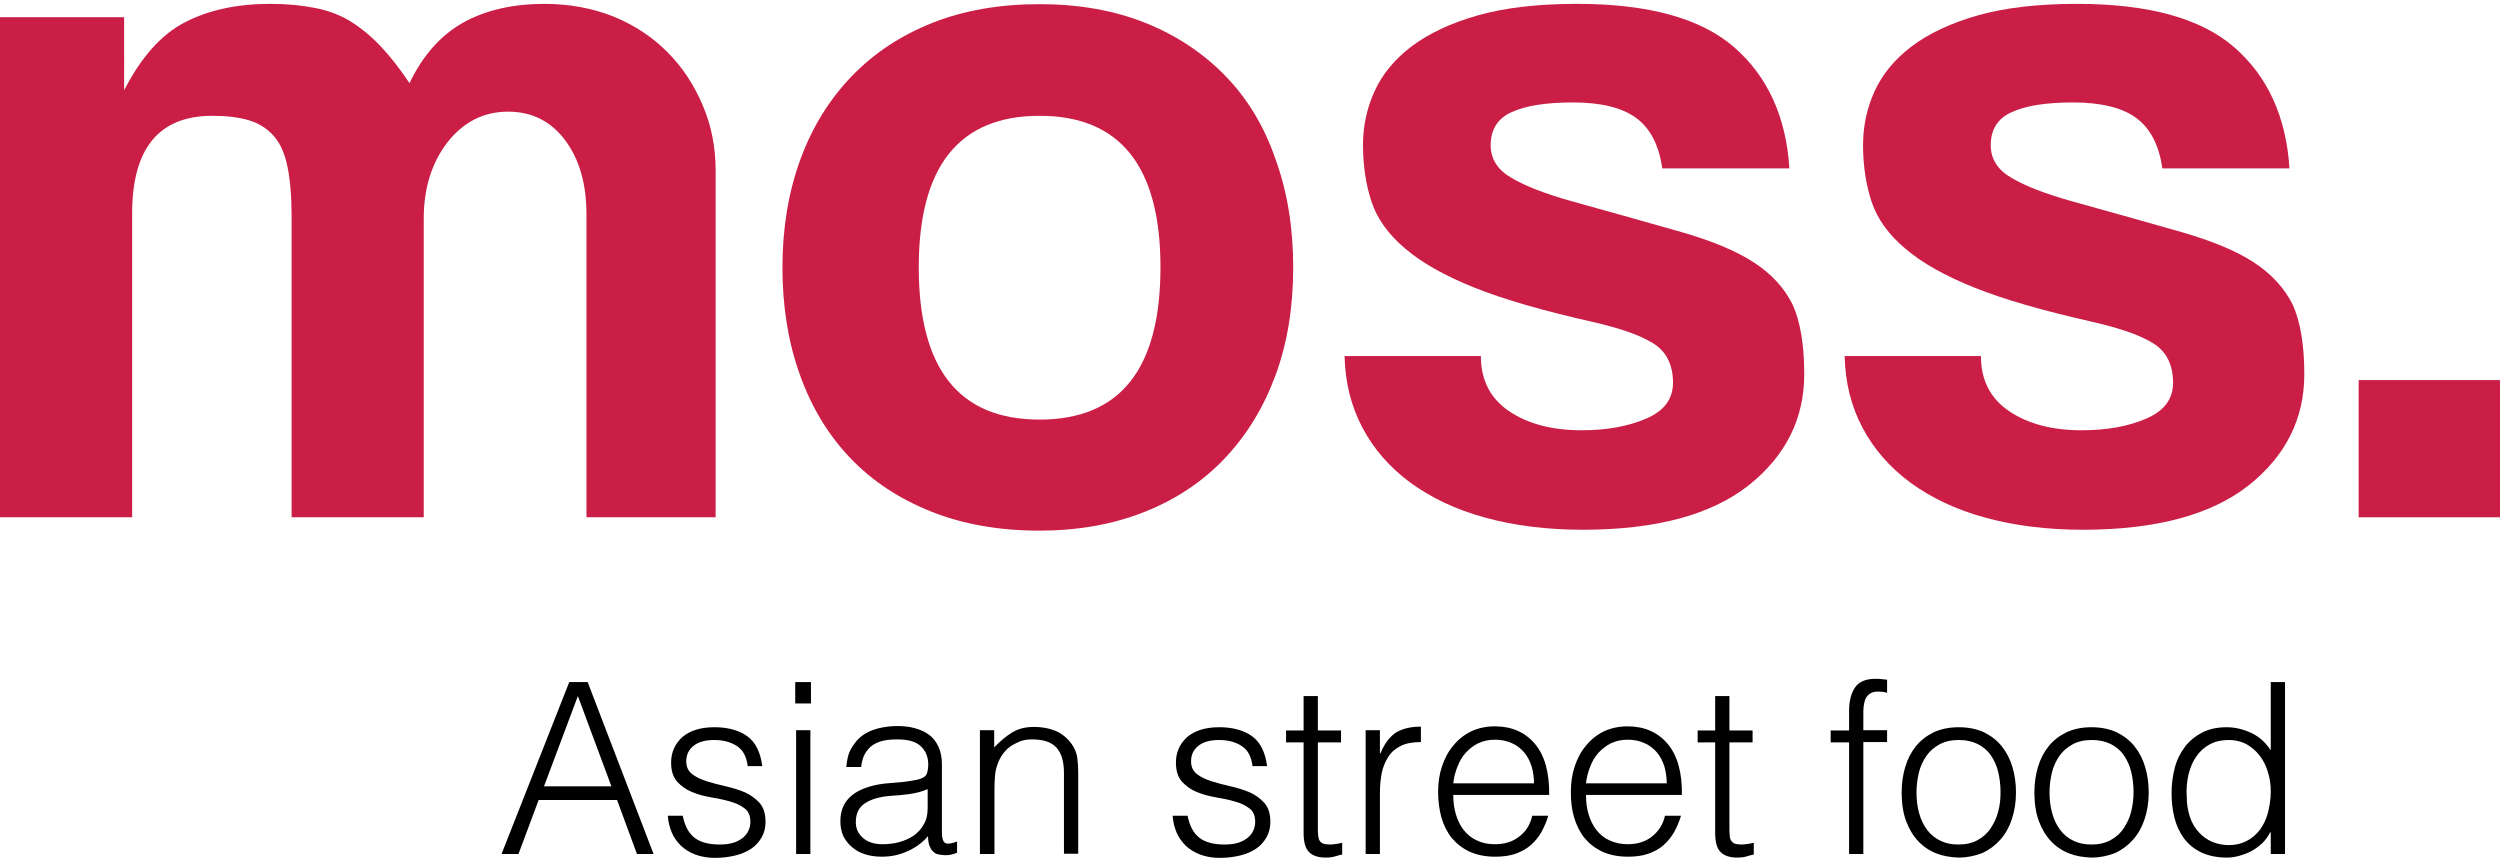 <?xml version="1.0" encoding="utf-8"?>
<!-- Generator: Adobe Illustrator 22.1.0, SVG Export Plug-In . SVG Version: 6.00 Build 0)  -->
<svg version="1.1" id="Vrstva_1" xmlns="http://www.w3.org/2000/svg" xmlns:xlink="http://www.w3.org/1999/xlink" x="0px" y="0px"
	 viewBox="0 0 841.9 290.9" style="enable-background:new 0 0 841.9 290.9;" xml:space="preserve">
<style type="text/css">
	.st0{fill:#CA1E46;}
</style>
<g>
	<path d="M168.9,287.6l22.8-57.9h6.2l22.2,57.9h-5.6l-6.7-18.2h-26.4l-6.8,18.2H168.9z M183.2,264.8h22.7l-11.3-30.4L183.2,264.8z"
		/>
	<path d="M229.9,274.6c0.7,3.6,2.1,6.1,4.1,7.6c2,1.5,4.8,2.2,8.4,2.2c1.8,0,3.3-0.2,4.6-0.6c1.3-0.4,2.3-1,3.2-1.7
		c0.8-0.7,1.5-1.5,1.9-2.5c0.4-0.9,0.6-1.9,0.6-2.9c0-2-0.7-3.6-2-4.5c-1.3-1-3-1.8-4.9-2.3c-2-0.6-4.1-1-6.4-1.4
		c-2.3-0.4-4.5-1-6.4-1.8c-2-0.8-3.6-2-5-3.5c-1.3-1.5-2-3.6-2-6.4c0-3.5,1.3-6.3,3.8-8.6c2.6-2.2,6.2-3.3,10.8-3.3
		c4.5,0,8.2,1,11,3c2.8,2,4.5,5.4,5.1,10.1h-4.9c-0.4-3.2-1.6-5.5-3.7-6.8c-2-1.3-4.5-2-7.6-2c-3.1,0-5.4,0.7-7,2
		c-1.6,1.3-2.4,3-2.4,5.2c0,1.9,0.7,3.3,2,4.3c1.3,1,3,1.8,4.9,2.4c2,0.6,4.1,1.2,6.4,1.7c2.3,0.5,4.4,1.2,6.4,2
		c2,0.9,3.6,2.1,5,3.6c1.3,1.5,2,3.6,2,6.3c0,2-0.4,3.7-1.3,5.3c-0.9,1.5-2,2.8-3.5,3.8c-1.5,1-3.3,1.8-5.4,2.3
		c-2.1,0.5-4.3,0.8-6.8,0.8c-2.5,0-4.7-0.4-6.6-1.1c-1.9-0.7-3.5-1.7-4.9-3c-1.3-1.3-2.4-2.8-3.1-4.5c-0.7-1.7-1.2-3.6-1.3-5.6
		H229.9z"/>
	<path d="M267.8,229.7h5.3v7.2h-5.3V229.7z M268.1,245.9h4.8v41.7h-4.8V245.9z"/>
	<path d="M304.4,263.3c0.9-0.1,2-0.3,3.3-0.5c1.3-0.2,2.3-0.5,3.1-0.9c0.8-0.4,1.3-1,1.5-1.9c0.2-0.9,0.3-1.7,0.3-2.5
		c0-2.5-0.8-4.5-2.4-6.1c-1.6-1.6-4.2-2.4-8-2.4c-1.7,0-3.2,0.1-4.6,0.4c-1.4,0.3-2.6,0.8-3.7,1.5c-1,0.7-1.9,1.7-2.6,2.9
		c-0.7,1.2-1.1,2.7-1.3,4.5H285c0.2-2.5,0.7-4.6,1.7-6.3c1-1.7,2.2-3.2,3.7-4.3c1.5-1.1,3.3-1.9,5.3-2.4c2-0.5,4.1-0.8,6.4-0.8
		c2.1,0,4.1,0.2,5.9,0.7c1.8,0.5,3.5,1.2,4.8,2.2c1.4,1,2.4,2.3,3.2,4c0.8,1.7,1.2,3.7,1.2,6.1v22.7c0,1.9,0.3,3.1,1,3.6
		c0.7,0.5,2,0.4,4.1-0.4v3.8c-0.4,0.1-0.9,0.3-1.6,0.5s-1.4,0.3-2.1,0.3c-0.8,0-1.5-0.1-2.2-0.2c-0.8-0.1-1.5-0.4-1.9-0.8
		c-0.5-0.4-0.9-0.9-1.2-1.5c-0.3-0.6-0.5-1.2-0.6-1.8c-0.1-0.7-0.2-1.4-0.2-2.1c-2,2.3-4.4,4-7,5.1c-2.6,1.2-5.5,1.8-8.5,1.8
		c-1.8,0-3.6-0.2-5.3-0.7c-1.7-0.5-3.2-1.2-4.5-2.3c-1.3-1-2.3-2.3-3.1-3.7c-0.7-1.5-1.1-3.2-1.1-5.3c0-7.1,4.9-11.3,14.6-12.6
		L304.4,263.3z M312.5,265.7c-2,0.9-4.1,1.4-6.2,1.7c-2.1,0.3-4.2,0.5-6.3,0.6c-3.7,0.3-6.6,1.1-8.7,2.5c-2.1,1.4-3.1,3.5-3.1,6.4
		c0,1.3,0.3,2.4,0.8,3.3c0.5,0.9,1.2,1.7,2,2.3c0.8,0.6,1.8,1.1,2.9,1.4c1.1,0.3,2.2,0.4,3.3,0.4c1.9,0,3.8-0.2,5.6-0.7
		c1.8-0.5,3.4-1.2,4.9-2.2c1.4-1,2.6-2.3,3.4-3.8c0.9-1.5,1.3-3.3,1.3-5.4V265.7z"/>
	<path d="M334.8,287.6h-4.8v-41.7h4.8v5.8c1.9-2,3.9-3.7,6-5c2.1-1.3,4.5-1.9,7.4-1.9c2.6,0,5,0.4,7.2,1.3c2.2,0.9,4,2.4,5.6,4.6
		c1,1.5,1.6,3,1.8,4.6c0.2,1.6,0.3,3.2,0.3,4.9v27.3h-4.8v-27.2c0-3.8-0.8-6.6-2.5-8.5c-1.7-1.9-4.4-2.8-8.3-2.8
		c-1.5,0-2.9,0.2-4.1,0.7c-1.2,0.5-2.3,1.1-3.3,1.8c-1,0.7-1.8,1.6-2.5,2.6c-0.7,1-1.2,2-1.6,3.1c-0.5,1.3-0.8,2.6-0.9,3.9
		c-0.1,1.2-0.2,2.6-0.2,4V287.6z"/>
	<path d="M399.9,274.6c0.7,3.6,2.1,6.1,4.1,7.6c2,1.5,4.8,2.2,8.4,2.2c1.8,0,3.3-0.2,4.6-0.6c1.3-0.4,2.3-1,3.2-1.7
		c0.8-0.7,1.5-1.5,1.9-2.5c0.4-0.9,0.6-1.9,0.6-2.9c0-2-0.7-3.6-2-4.5c-1.3-1-3-1.8-4.9-2.3c-2-0.6-4.1-1-6.4-1.4
		c-2.3-0.4-4.5-1-6.4-1.8c-2-0.8-3.6-2-5-3.5c-1.3-1.5-2-3.6-2-6.4c0-3.5,1.3-6.3,3.8-8.6c2.6-2.2,6.2-3.3,10.8-3.3
		c4.5,0,8.2,1,11,3c2.8,2,4.5,5.4,5.1,10.1h-4.9c-0.4-3.2-1.6-5.5-3.7-6.8c-2-1.3-4.5-2-7.6-2c-3.1,0-5.4,0.7-7,2
		c-1.6,1.3-2.4,3-2.4,5.2c0,1.9,0.7,3.3,2,4.3c1.3,1,3,1.8,4.9,2.4c2,0.6,4.1,1.2,6.4,1.7c2.3,0.5,4.4,1.2,6.4,2
		c2,0.9,3.6,2.1,5,3.6c1.3,1.5,2,3.6,2,6.3c0,2-0.4,3.7-1.3,5.3c-0.9,1.5-2,2.8-3.5,3.8c-1.5,1-3.3,1.8-5.4,2.3
		c-2.1,0.5-4.3,0.8-6.8,0.8c-2.5,0-4.7-0.4-6.6-1.1c-1.9-0.7-3.5-1.7-4.9-3c-1.3-1.3-2.4-2.8-3.1-4.5c-0.7-1.7-1.2-3.6-1.3-5.6
		H399.9z"/>
	<path d="M451.9,287.8c-0.6,0.1-1.4,0.3-2.3,0.6c-1,0.3-2,0.4-3.2,0.4c-2.4,0-4.3-0.6-5.5-1.8c-1.3-1.2-1.9-3.4-1.9-6.5V250h-5.9v-4
		h5.9v-11.6h4.8v11.6h7.8v4h-7.8v28.6c0,1,0,1.9,0.1,2.7c0.1,0.8,0.2,1.4,0.5,1.8c0.3,0.5,0.7,0.8,1.2,1c0.6,0.2,1.4,0.3,2.4,0.3
		c0.6,0,1.3-0.1,2-0.2c0.7-0.1,1.3-0.2,2-0.4V287.8z"/>
	<path d="M464.7,287.6h-4.8v-41.7h4.8v7.8h0.2c1.3-3.3,3.1-5.6,5.2-7c2.1-1.3,4.9-2,8.4-2v5.2c-2.7,0-5,0.4-6.8,1.3
		c-1.8,0.9-3.2,2.1-4.2,3.7c-1,1.6-1.8,3.4-2.2,5.5c-0.4,2.1-0.6,4.3-0.6,6.6V287.6z"/>
	<path d="M489.4,267.9c0,2.3,0.3,4.4,0.9,6.4c0.6,2,1.5,3.8,2.6,5.2c1.2,1.5,2.6,2.7,4.4,3.5c1.8,0.9,3.8,1.3,6.1,1.3
		c3.2,0,5.9-0.8,8.1-2.5c2.3-1.7,3.8-4,4.5-7.1h5.4c-0.6,2-1.4,3.8-2.3,5.5c-1,1.7-2.2,3.2-3.6,4.4c-1.5,1.3-3.2,2.2-5.1,2.9
		c-2,0.7-4.3,1-6.9,1c-3.3,0-6.2-0.6-8.6-1.7c-2.4-1.1-4.4-2.7-6-4.6c-1.6-2-2.7-4.3-3.5-6.9c-0.7-2.7-1.1-5.5-1.1-8.6
		s0.4-5.9,1.3-8.6c0.9-2.7,2.1-5,3.8-7c1.6-2,3.6-3.6,6-4.8c2.4-1.1,5-1.7,8-1.7c5.7,0,10.2,2,13.5,5.9c3.3,3.9,4.9,9.7,4.8,17.2
		H489.4z M516.6,263.9c0-2-0.3-4-0.8-5.8c-0.6-1.8-1.4-3.4-2.5-4.7c-1.1-1.3-2.5-2.4-4.1-3.1c-1.7-0.8-3.6-1.2-5.7-1.2
		c-2.1,0-4,0.4-5.7,1.2c-1.6,0.8-3,1.9-4.2,3.2c-1.2,1.3-2.1,2.9-2.8,4.7c-0.7,1.8-1.2,3.6-1.4,5.6H516.6z"/>
	<path d="M534.1,267.9c0,2.3,0.3,4.4,0.9,6.4c0.6,2,1.5,3.8,2.6,5.2c1.2,1.5,2.6,2.7,4.4,3.5s3.8,1.3,6.1,1.3c3.2,0,5.9-0.8,8.1-2.5
		c2.2-1.7,3.8-4,4.5-7.1h5.4c-0.6,2-1.4,3.8-2.3,5.5c-1,1.7-2.2,3.2-3.6,4.4c-1.4,1.3-3.2,2.2-5.1,2.9c-2,0.7-4.3,1-6.9,1
		c-3.3,0-6.2-0.6-8.6-1.7c-2.4-1.1-4.4-2.7-6-4.6c-1.6-2-2.7-4.3-3.5-6.9c-0.8-2.7-1.1-5.5-1.1-8.6s0.4-5.9,1.3-8.6
		c0.9-2.7,2.1-5,3.8-7c1.6-2,3.6-3.6,6-4.8c2.4-1.1,5-1.7,8-1.7c5.7,0,10.2,2,13.5,5.9c3.3,3.9,4.9,9.7,4.8,17.2H534.1z
		 M561.3,263.9c0-2-0.3-4-0.8-5.8c-0.6-1.8-1.4-3.4-2.5-4.7c-1.1-1.3-2.5-2.4-4.1-3.1c-1.7-0.8-3.6-1.2-5.7-1.2
		c-2.1,0-4,0.4-5.7,1.2c-1.6,0.8-3,1.9-4.2,3.2c-1.2,1.3-2.1,2.9-2.8,4.7c-0.7,1.8-1.2,3.6-1.4,5.6H561.3z"/>
	<path d="M590.5,287.8c-0.6,0.1-1.4,0.3-2.3,0.6c-1,0.3-2,0.4-3.2,0.4c-2.4,0-4.3-0.6-5.5-1.8c-1.3-1.2-1.9-3.4-1.9-6.5V250h-5.9v-4
		h5.9v-11.6h4.8v11.6h7.8v4h-7.8v28.6c0,1,0,1.9,0.1,2.7c0,0.8,0.2,1.4,0.5,1.8c0.3,0.5,0.7,0.8,1.2,1c0.6,0.2,1.4,0.3,2.4,0.3
		c0.6,0,1.3-0.1,2-0.2c0.7-0.1,1.3-0.2,2-0.4V287.8z"/>
	<path d="M616.5,250v-4h6.2v-6.6c0-3.3,0.7-6,2-7.9c1.3-1.9,3.6-2.9,6.8-2.9c0.8,0,1.4,0,2.1,0.1c0.6,0.1,1.3,0.1,1.9,0.2v4.4
		c-1.1-0.3-2-0.4-2.9-0.4c-1.2,0-2.2,0.2-2.9,0.7c-0.7,0.5-1.2,1.1-1.5,1.8c-0.3,0.8-0.5,1.6-0.6,2.5c-0.1,0.9-0.1,1.9-0.1,2.9v5.1
		h8v4h-8v37.7h-4.8V250H616.5z"/>
	<path d="M659.6,288.8c-2.7-0.1-5.2-0.5-7.5-1.4c-2.3-0.9-4.4-2.3-6.1-4.1c-1.7-1.8-3.1-4.1-4.1-6.8c-1-2.7-1.5-5.9-1.5-9.6
		c0-3.1,0.4-5.9,1.2-8.6c0.8-2.7,2-5,3.6-7c1.6-2,3.6-3.5,6-4.7c2.4-1.1,5.2-1.7,8.4-1.7c3.3,0,6.1,0.6,8.5,1.7
		c2.4,1.2,4.4,2.7,6,4.7c1.6,2,2.8,4.3,3.6,7c0.8,2.7,1.2,5.5,1.2,8.6c0,3.3-0.5,6.3-1.4,9c-0.9,2.7-2.2,5-3.9,6.9
		c-1.7,1.9-3.7,3.4-6.1,4.5C665.1,288.2,662.5,288.8,659.6,288.8 M673.7,266.8c0-2.5-0.3-4.8-0.8-6.9c-0.5-2.1-1.4-4-2.5-5.6
		c-1.1-1.6-2.6-2.8-4.3-3.7c-1.8-0.9-3.9-1.4-6.5-1.4c-2.5,0-4.7,0.5-6.5,1.5c-1.8,1-3.3,2.3-4.4,3.9c-1.1,1.6-2,3.5-2.5,5.6
		c-0.5,2.1-0.8,4.3-0.8,6.6c0,2.6,0.3,5,0.9,7.1c0.6,2.2,1.5,4,2.7,5.6c1.2,1.6,2.7,2.8,4.4,3.6c1.8,0.9,3.8,1.3,6.1,1.3
		c2.5,0,4.7-0.5,6.5-1.5c1.8-1,3.3-2.3,4.4-4c1.1-1.7,2-3.5,2.5-5.6C673.5,271.2,673.7,269,673.7,266.8"/>
	<path d="M704.3,288.8c-2.7-0.1-5.2-0.5-7.5-1.4c-2.3-0.9-4.4-2.3-6.1-4.1c-1.7-1.8-3.1-4.1-4.1-6.8c-1-2.7-1.5-5.9-1.5-9.6
		c0-3.1,0.4-5.9,1.2-8.6c0.8-2.7,2-5,3.6-7c1.6-2,3.6-3.5,6-4.7c2.4-1.1,5.2-1.7,8.4-1.7c3.3,0,6.1,0.6,8.5,1.7
		c2.4,1.2,4.4,2.7,6,4.7c1.6,2,2.8,4.3,3.6,7c0.8,2.7,1.2,5.5,1.2,8.6c0,3.3-0.5,6.3-1.4,9c-0.9,2.7-2.2,5-3.9,6.9
		c-1.7,1.9-3.7,3.4-6.1,4.5C709.9,288.2,707.2,288.8,704.3,288.8 M718.5,266.8c0-2.5-0.3-4.8-0.8-6.9c-0.5-2.1-1.4-4-2.5-5.6
		c-1.1-1.6-2.6-2.8-4.3-3.7c-1.8-0.9-3.9-1.4-6.5-1.4c-2.5,0-4.7,0.5-6.5,1.5c-1.8,1-3.3,2.3-4.4,3.9c-1.1,1.6-2,3.5-2.5,5.6
		c-0.5,2.1-0.8,4.3-0.8,6.6c0,2.6,0.3,5,0.9,7.1c0.6,2.2,1.5,4,2.7,5.6c1.2,1.6,2.7,2.8,4.4,3.6c1.8,0.9,3.8,1.3,6.1,1.3
		c2.5,0,4.7-0.5,6.5-1.5c1.8-1,3.3-2.3,4.4-4c1.1-1.7,2-3.5,2.5-5.6C718.2,271.2,718.5,269,718.5,266.8"/>
	<path d="M764.7,229.7h4.8v57.9h-4.8v-7.3h-0.2c-0.7,1.4-1.6,2.6-2.7,3.7c-1.1,1-2.3,1.9-3.6,2.6c-1.3,0.7-2.7,1.2-4.1,1.6
		c-1.4,0.4-2.8,0.6-4.1,0.6c-3.4,0-6.2-0.6-8.6-1.7c-2.4-1.1-4.3-2.7-5.8-4.6c-1.5-2-2.6-4.3-3.3-7c-0.7-2.7-1-5.5-1-8.6
		c0-2.9,0.4-5.7,1.1-8.4c0.7-2.7,1.9-5,3.4-7c1.5-2,3.5-3.6,5.8-4.8c2.3-1.2,5.1-1.8,8.2-1.8c2.9,0,5.8,0.7,8.5,2
		c2.7,1.3,4.8,3.3,6.4,5.8V229.7z M764.7,266.6c0-2.4-0.3-4.6-1-6.7c-0.6-2.1-1.6-4-2.8-5.5c-1.2-1.6-2.7-2.8-4.4-3.8
		c-1.7-0.9-3.7-1.4-5.9-1.4c-2.5,0-4.7,0.5-6.5,1.5c-1.8,1-3.3,2.3-4.5,4.1c-1.2,1.7-2,3.7-2.6,6c-0.5,2.3-0.8,4.7-0.6,7.4
		c0,2.6,0.4,4.9,1.1,7c0.7,2,1.7,3.7,3,5.1c1.3,1.4,2.8,2.5,4.5,3.2c1.7,0.7,3.6,1.1,5.6,1.1c2.3,0,4.3-0.5,6-1.4
		c1.8-0.9,3.2-2.2,4.4-3.7c1.2-1.6,2.1-3.5,2.7-5.6C764.3,271.5,764.7,269.1,764.7,266.6"/>
	<path class="st0" d="M224.8,17.6c-5-5.1-11.1-9.1-18.1-12c-7.1-2.8-14.8-4.3-23.3-4.3c-10.7,0-19.8,2.1-27.4,6.3
		c-7.5,4.2-13.6,11-18.1,20.4c-3.2-4.8-6.4-8.9-9.6-12.3c-3.2-3.4-6.6-6.2-10.1-8.4c-3.5-2.2-7.5-3.7-12-4.6
		c-4.4-0.9-9.5-1.4-15.2-1.4c-11.2,0-20.8,2.1-28.7,6.2c-8,4.1-14.8,11.8-20.5,22.9V5.8H0v168.4h44.5V71.9c0-21.9,9-32.9,27-32.9
		c4.8,0,8.9,0.5,12.3,1.5c3.4,1,6.2,2.8,8.4,5.3c2.2,2.5,3.7,5.9,4.6,10.3c0.9,4.3,1.4,9.9,1.4,16.8v101.3h44.5V73.6
		c0-10.3,2.7-18.8,8-25.7c5.4-6.8,12.1-10.3,20.4-10.3c8,0,14.4,3.2,19.2,9.6c4.8,6.4,7.2,14.7,7.2,25v102h43.5V57.5
		c0-7.8-1.4-15.1-4.3-21.9C233.8,28.7,229.9,22.7,224.8,17.6"/>
	<path class="st0" d="M412.6,25.5c-7.4-7.6-16.4-13.6-26.9-17.8c-10.5-4.2-22.4-6.3-35.6-6.3c-13.5,0-25.5,2.1-36.1,6.3
		c-10.6,4.2-19.7,10.2-27.2,18c-7.5,7.8-13.3,17.1-17.3,28.1c-4,11-6,23-6,36.3c0,13,1.9,25,5.8,35.9c3.9,11,9.5,20.3,16.9,28.1
		c7.4,7.8,16.5,13.8,27.2,18.1c10.7,4.3,22.9,6.5,36.6,6.5c13,0,24.8-2.1,35.4-6.3c10.6-4.2,19.6-10.2,27-18
		c7.4-7.8,13.1-17.1,17.1-27.9c4-10.8,6-23,6-36.4c0-13.5-2-25.7-6-36.6C425.7,42.4,420,33.1,412.6,25.5 M350.1,141.3
		c-27.2,0-40.7-17.1-40.7-51.3c0-34,13.6-51,40.7-51c27.1,0,40.7,17,40.7,51C390.8,124.2,377.3,141.3,350.1,141.3"/>
	<path class="st0" d="M590.5,88.3c-6-3.9-14.1-7.2-24.1-10.1c-10-2.9-22.4-6.3-37-10.4c-8.9-2.5-15.7-5.1-20.4-7.9
		c-4.7-2.7-7-6.4-7-11c0-5.2,2.3-9,7-11.1c4.7-2.2,11.6-3.3,20.7-3.3c9.6,0,16.7,1.8,21.4,5.3c4.7,3.5,7.6,9.2,8.7,16.9h42.8
		c-1.1-17.3-7.3-30.9-18.5-40.7c-11.2-9.8-28.9-14.7-53-14.7c-13.2,0-24.4,1.3-33.5,3.9c-9.1,2.6-16.5,6.1-22.2,10.4
		c-5.7,4.3-9.9,9.4-12.5,15.1c-2.6,5.7-3.9,11.8-3.9,18.1c0,7.1,1,13.5,2.9,19.2c1.9,5.7,5.7,11,11.3,15.7
		c5.6,4.8,13.4,9.2,23.4,13.2c10,4,23.3,7.8,39.7,11.5c9.1,2.1,15.9,4.4,20.4,7.2c4.4,2.7,6.7,7.2,6.7,13.3c0,5.5-3,9.5-9.1,12.1
		c-6,2.6-13.3,3.9-21.7,3.9c-10,0-18.2-2.2-24.5-6.5c-6.3-4.3-9.4-10.5-9.4-18.5h-45.9c0.2,8.9,2.2,16.9,6,24.1
		c3.8,7.2,9.1,13.3,16.1,18.5c7,5.1,15.3,9.1,25.2,11.8c9.8,2.7,20.8,4.1,32.9,4.1c24.6,0,43.2-5,55.8-14.9
		c12.5-9.9,18.8-22.4,18.8-37.5c0-9.8-1.3-17.6-3.9-23.4C600.9,97,596.6,92.2,590.5,88.3"/>
	<path class="st0" d="M758.9,88.3c-6-3.9-14.1-7.2-24.1-10.1c-10-2.9-22.4-6.3-37-10.4c-8.9-2.5-15.7-5.1-20.4-7.9
		c-4.7-2.7-7-6.4-7-11c0-5.2,2.3-9,7-11.1c4.7-2.2,11.6-3.3,20.7-3.3c9.6,0,16.7,1.8,21.4,5.3c4.7,3.5,7.6,9.2,8.7,16.9H771
		c-1.1-17.3-7.3-30.9-18.5-40.7c-11.2-9.8-28.9-14.7-53-14.7c-13.2,0-24.4,1.3-33.5,3.9c-9.1,2.6-16.5,6.1-22.2,10.4
		c-5.7,4.3-9.9,9.4-12.5,15.1c-2.6,5.7-3.9,11.8-3.9,18.1c0,7.1,1,13.5,2.9,19.2c1.9,5.7,5.7,11,11.3,15.7
		c5.6,4.8,13.4,9.2,23.4,13.2c10,4,23.3,7.8,39.7,11.5c9.1,2.1,15.9,4.4,20.4,7.2c4.4,2.7,6.7,7.2,6.7,13.3c0,5.5-3,9.5-9.1,12.1
		c-6,2.6-13.3,3.9-21.7,3.9c-10,0-18.2-2.2-24.5-6.5c-6.3-4.3-9.4-10.5-9.4-18.5h-45.9c0.2,8.9,2.2,16.9,6,24.1
		c3.8,7.2,9.1,13.3,16.1,18.5c7,5.1,15.3,9.1,25.2,11.8c9.8,2.7,20.8,4.1,32.9,4.1c24.6,0,43.2-5,55.8-14.9
		c12.5-9.9,18.8-22.4,18.8-37.5c0-9.8-1.3-17.6-3.9-23.4C769.3,97,764.9,92.2,758.9,88.3"/>
	<rect x="794.3" y="128" class="st0" width="47.6" height="46.2"/>
</g>
</svg>
